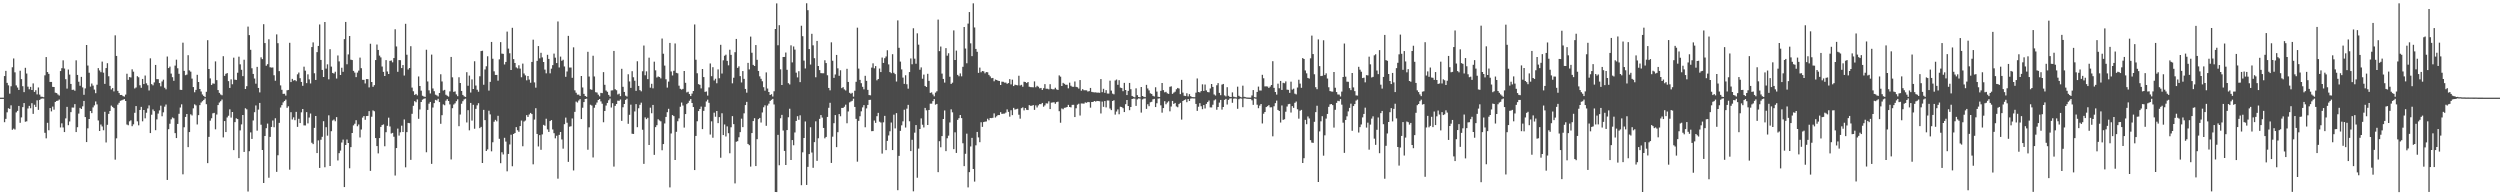 <?xml version="1.0" encoding="UTF-8"?>
<svg xmlns="http://www.w3.org/2000/svg" width="1920" height="150">
  <path d="M0 75.000h1v1.000H0zM1 75.000h1v1.000H1zM2 75.000h1v1.000H2zM3 58.403h1v35.467H3zM4 54.406h1v36.863H4zM5 63.630h1v22.626H5zM6 65.555h1v17.617H6zM7 71.936h1v11.720H7zM8 66.254h1v14.633H8zM9 51.673h1v47.990H9zM10 44.877h1v53.877H10zM11 55.526h1v43.962H11zM12 65.592h1v20.706H12zM13 67.220h1v17.932H13zM14 69.051h1v12.328H14zM15 54.333h1v39.968H15zM16 60.782h1v29.377H16zM17 66.224h1v16.042H17zM18 70.775h1v8.394H18zM19 52.078h1v41.407H19zM20 56.462h1v36.712H20zM21 66.549h1v16.727H21zM22 68.576h1v12.708H22zM23 66.697h1v16.448H23zM24 69.107h1v10.168H24zM25 64.041h1v23.396H25zM26 70.600h1v9.853H26zM27 69.293h1v12.814H27zM28 72.486h1v4.557H28zM29 67.193h1v17.190H29zM30 72.658h1v4.105H30zM31 74.242h1v1.624H31zM32 74.349h1v1.248H32zM33 74.649h1v1.000H33zM34 57.870h1v44.137H34zM35 43.827h1v62.409H35zM36 55.347h1v38.952H36zM37 56.713h1v43.332H37zM38 62.946h1v20.069H38zM39 62.933h1v22.597H39zM40 66.697h1v15.188H40zM41 66.827h1v17.390H41zM42 71.146h1v7.153H42zM43 71.450h1v6.073H43zM44 72.573h1v4.726H44zM45 73.362h1v3.062H45zM46 54.575h1v43.302H46zM47 52.375h1v42.350H47zM48 46.346h1v51.572H48zM49 52.658h1v48.783H49zM50 60.821h1v30.119H50zM51 68.030h1v14.028H51zM52 53.381h1v42.748H52zM53 57.280h1v36.021H53zM54 64.474h1v21.628H54zM55 69.040h1v13.534H55zM56 68.862h1v13.792H56zM57 69.661h1v10.321H57zM58 46.310h1v55.126H58zM59 57.537h1v40.145H59zM60 62.761h1v24.472H60zM61 65.867h1v16.967H61zM62 59.059h1v24.657H62zM63 67.124h1v14.539H63zM64 72.807h1v4.685H64zM65 67.867h1v22.048H65zM66 34.551h1v74.533H66zM67 50.354h1v48.200H67zM68 55.852h1v35.529H68zM69 66.496h1v18.755H69zM70 64.144h1v22.741H70zM71 65.727h1v16.759H71zM72 68.797h1v12.139H72zM73 71.574h1v6.360H73zM74 65.068h1v15.101H74zM75 52.318h1v40.186H75zM76 54.108h1v46.478H76zM77 55.467h1v40.183H77zM78 47.315h1v49.835H78zM79 55.801h1v44.233H79zM80 64.419h1v21.468H80zM81 52.283h1v57.106H81zM82 48.562h1v47.276H82zM83 58.551h1v28.888H83zM84 65.944h1v19.279H84zM85 68.734h1v12.388H85zM86 67.622h1v14.477H86zM87 70.210h1v12.837H87zM88 27.130h1v95.519H88zM89 42.965h1v63.258H89zM90 69.805h1v10.605H90zM91 71.489h1v7.451H91zM92 72.951h1v4.480H92zM93 72.930h1v4.109H93zM94 73.845h1v2.728H94zM95 74.178h1v1.964H95zM96 72.657h1v4.906H96zM97 56.625h1v39.038H97zM98 61.354h1v34.838H98zM99 59.193h1v33.988H99zM100 59.483h1v32.941H100zM101 53.265h1v43.640H101zM102 55.031h1v40.462H102zM103 67.922h1v18.718H103zM104 67.186h1v14.290H104zM105 58.496h1v34.694H105zM106 59.350h1v36.916H106zM107 65.485h1v18.970H107zM108 67.415h1v14.660H108zM109 60.609h1v32.561H109zM110 64.578h1v19.916H110zM111 57.999h1v32.868H111zM112 64.007h1v22.551H112zM113 65.471h1v17.836H113zM114 69.468h1v11.475H114zM115 44.777h1v57.393H115zM116 64.593h1v23.514H116zM117 65.521h1v18.533H117zM118 63.304h1v22.029H118zM119 49.845h1v50.160H119zM120 60.753h1v30.934H120zM121 60.827h1v26.421H121zM122 63.773h1v21.021H122zM123 66.318h1v14.855H123zM124 62.570h1v26.725H124zM125 61.179h1v25.079H125zM126 67.403h1v14.533H126zM127 68.605h1v11.653H127zM128 43.427h1v94.742H128zM129 52.287h1v46.941H129zM130 51.128h1v43.914H130zM131 56.525h1v35.110H131zM132 59.293h1v30.897H132zM133 62.034h1v28.857H133zM134 50.362h1v51.876H134zM135 45.820h1v60.216H135zM136 52.406h1v42.754H136zM137 56.675h1v30.721H137zM138 68.968h1v13.604H138zM139 69.082h1v11.046H139zM140 32.764h1v101.145H140zM141 54.409h1v43.328H141zM142 57.768h1v32.051H142zM143 57.293h1v30.245H143zM144 42.391h1v70.598H144zM145 54.088h1v47.363H145zM146 55.032h1v32.772H146zM147 60.376h1v28.290H147zM148 66.850h1v16.331H148zM149 70.863h1v9.278H149zM150 69.007h1v11.953H150zM151 57.435h1v38.172H151zM152 62.997h1v25.405H152zM153 68.351h1v12.414H153zM154 70.278h1v8.483H154zM155 72.532h1v5.188H155zM156 73.693h1v3.032H156zM157 74.569h1v1.000H157zM158 70.487h1v9.559H158zM159 30.881h1v94.402H159zM160 52.987h1v52.148H160zM161 60.212h1v32.450H161zM162 65.210h1v25.632H162zM163 64.046h1v22.995H163zM164 64.325h1v22.357H164zM165 47.151h1v52.163H165zM166 61.564h1v26.386H166zM167 69.189h1v11.498H167zM168 71.305h1v7.437H168zM169 72.529h1v5.187H169zM170 73.168h1v3.257H170zM171 43.154h1v62.344H171zM172 58.258h1v34.710H172zM173 56.676h1v44.735H173zM174 56.097h1v34.138H174zM175 62.303h1v26.601H175zM176 67.550h1v16.429H176zM177 60.903h1v29.420H177zM178 64.712h1v21.315H178zM179 44.279h1v71.023H179zM180 61.183h1v32.619H180zM181 61.383h1v29.507H181zM182 55.874h1v35.554H182zM183 43.505h1v77.939H183zM184 49.412h1v50.725H184zM185 53.630h1v41.892H185zM186 58.452h1v29.861H186zM187 45.860h1v70.834H187zM188 68.367h1v14.775H188zM189 66.181h1v17.784H189zM190 20.428h1v126.677H190zM191 26.972h1v89.133H191zM192 38.226h1v63.455H192zM193 52.407h1v54.269H193zM194 56.786h1v35.734H194zM195 60.322h1v25.823H195zM196 64.239h1v16.773H196zM197 51.333h1v49.006H197zM198 67.558h1v16.606H198zM199 70.939h1v8.096H199zM200 44.050h1v51.729H200zM201 45.407h1v69.805H201zM202 18.594h1v121.947H202zM203 33.099h1v71.334H203zM204 50.463h1v47.988H204zM205 49.330h1v45.575H205zM206 30.151h1v106.370H206zM207 51.640h1v53.489H207zM208 51.933h1v45.574H208zM209 51.799h1v40.758H209zM210 57.827h1v39.916H210zM211 62.022h1v28.797H211zM212 26.430h1v105.551H212zM213 33.159h1v86.097H213zM214 54.636h1v39.726H214zM215 65.609h1v16.995H215zM216 68.943h1v11.775H216zM217 72.068h1v6.554H217zM218 71.972h1v5.607H218zM219 73.404h1v3.091H219zM220 69.301h1v13.513H220zM221 69.089h1v12.533H221zM222 32.891h1v97.412H222zM223 63.043h1v23.115H223zM224 60.574h1v31.181H224zM225 61.891h1v28.230H225zM226 61.438h1v30.851H226zM227 62.343h1v23.595H227zM228 57.109h1v40.343H228zM229 55.699h1v35.528H229zM230 60.077h1v34.413H230zM231 62.950h1v23.297H231zM232 65.878h1v17.828H232zM233 51.202h1v45.081H233zM234 54.297h1v42.041H234zM235 63.830h1v22.264H235zM236 57.100h1v37.691H236zM237 60.989h1v29.276H237zM238 64.105h1v23.072H238zM239 36.133h1v73.475H239zM240 32.571h1v78.147H240zM241 56.244h1v41.979H241zM242 61.379h1v27.697H242zM243 40.031h1v77.512H243zM244 35.267h1v72.548H244zM245 18.767h1v110.227H245zM246 46.012h1v61.328H246zM247 53.701h1v51.349H247zM248 59.159h1v33.925H248zM249 16.907h1v111.568H249zM250 52.700h1v45.002H250zM251 49.398h1v54.802H251zM252 60.922h1v27.644H252zM253 37.798h1v89.711H253zM254 51.133h1v49.621H254zM255 55.989h1v36.564H255zM256 56.468h1v35.341H256zM257 55.100h1v38.052H257zM258 60.288h1v29.649H258zM259 42.598h1v80.658H259zM260 47.165h1v70.466H260zM261 57.575h1v58.065H261zM262 52.007h1v57.433H262zM263 55.118h1v52.100H263zM264 30.035h1v113.652H264zM265 16.863h1v94.510H265zM266 49.333h1v57.854H266zM267 41.768h1v68.072H267zM268 27.671h1v101.554H268zM269 45.816h1v67.171H269zM270 46.106h1v56.046H270zM271 54.439h1v41.855H271zM272 55.751h1v39.260H272zM273 59.261h1v33.053H273zM274 55.763h1v41.204H274zM275 54.222h1v41.364H275zM276 44.231h1v61.341H276zM277 52.356h1v47.103H277zM278 61.270h1v29.037H278zM279 61.338h1v27.810H279zM280 64.102h1v27.891H280zM281 60.705h1v28.456H281zM282 60.790h1v28.268H282zM283 67.114h1v18.248H283zM284 33.581h1v97.657H284zM285 62.991h1v26.660H285zM286 66.666h1v18.132H286zM287 65.358h1v20.108H287zM288 46.124h1v59.899H288zM289 34.205h1v77.967H289zM290 38.333h1v79.477H290zM291 42.727h1v63.295H291zM292 44.070h1v53.390H292zM293 51.116h1v44.928H293zM294 55.187h1v40.350H294zM295 58.392h1v53.957H295zM296 46.201h1v55.334H296zM297 54.887h1v41.716H297zM298 56.816h1v33.567H298zM299 46.727h1v50.418H299zM300 46.452h1v56.096H300zM301 47.864h1v54.156H301zM302 44.619h1v60.370H302zM303 22.461h1v112.341H303zM304 35.685h1v78.027H304zM305 55.164h1v43.588H305zM306 46.124h1v58.030H306zM307 46.226h1v55.391H307zM308 52.278h1v44.242H308zM309 49.967h1v51.399H309zM310 58.013h1v33.742H310zM311 18.261h1v110.267H311zM312 42.047h1v59.442H312zM313 53.428h1v40.970H313zM314 52.236h1v42.356H314zM315 35.464h1v87.308H315zM316 67.277h1v20.124H316zM317 70.094h1v11.181H317zM318 72.928h1v4.724H318zM319 72.140h1v6.380H319zM320 73.254h1v3.076H320zM321 58.707h1v32.520H321zM322 66.060h1v18.007H322zM323 69.648h1v8.698H323zM324 73.532h1v3.028H324zM325 74.090h1v1.773H325zM326 74.377h1v1.124H326zM327 38.214h1v78.740H327zM328 62.570h1v21.851H328zM329 69.397h1v10.225H329zM330 71.768h1v6.493H330zM331 41.955h1v83.896H331zM332 67.949h1v14.622H332zM333 70.017h1v9.169H333zM334 72.695h1v4.001H334zM335 73.277h1v3.864H335zM336 74.103h1v1.790H336zM337 71.447h1v6.960H337zM338 57.019h1v38.043H338zM339 62.548h1v25.915H339zM340 69.550h1v10.617H340zM341 69.027h1v11.796H341zM342 72.746h1v4.591H342zM343 73.520h1v2.627H343zM344 74.190h1v3.362H344zM345 70.176h1v10.021H345zM346 43.725h1v78.746H346zM347 59.404h1v23.715H347zM348 70.576h1v9.683H348zM349 70.170h1v9.212H349zM350 72.480h1v5.235H350zM351 73.866h1v2.408H351zM352 59.336h1v37.565H352zM353 63.762h1v24.208H353zM354 69.826h1v9.860H354zM355 72.915h1v4.818H355zM356 73.976h1v2.338H356zM357 74.436h1v1.321H357zM358 55.430h1v38.612H358zM359 65.847h1v18.807H359zM360 58.037h1v42.059H360zM361 71.048h1v8.003H361zM362 60.967h1v31.650H362zM363 68.339h1v12.138H363zM364 47.064h1v51.785H364zM365 65.673h1v17.917H365zM366 68.897h1v12.006H366zM367 70.452h1v8.828H367zM368 58.557h1v39.845H368zM369 39.211h1v58.248H369zM370 38.966h1v86.200H370zM371 65.065h1v19.317H371zM372 53.351h1v38.900H372zM373 50.911h1v65.075H373zM374 43.195h1v71.561H374zM375 69.597h1v15.442H375zM376 62.881h1v24.968H376zM377 32.201h1v84.023H377zM378 45.128h1v64.150H378zM379 54.805h1v38.689H379zM380 57.573h1v34.507H380zM381 57.530h1v35.632H381zM382 61.952h1v26.965H382zM383 45.547h1v61.028H383zM384 32.381h1v92.961H384zM385 41.169h1v75.772H385zM386 41.390h1v77.237H386zM387 49.521h1v56.315H387zM388 47.586h1v61.161H388zM389 24.295h1v107.274H389zM390 37.318h1v80.923H390zM391 40.924h1v70.013H391zM392 53.768h1v49.726H392zM393 21.335h1v106.347H393zM394 45.394h1v57.518H394zM395 48.395h1v53.723H395zM396 51.754h1v45.880H396zM397 52.515h1v47.526H397zM398 50.105h1v51.141H398zM399 52.690h1v44.135H399zM400 59.335h1v33.210H400zM401 48.840h1v63.516H401zM402 56.406h1v36.957H402zM403 57.898h1v34.689H403zM404 61.685h1v26.740H404zM405 58.343h1v31.459H405zM406 61.116h1v26.814H406zM407 63.538h1v23.191H407zM408 47.572h1v40.010H408zM409 30.488h1v95.727H409zM410 63.262h1v28.610H410zM411 67.305h1v15.774H411zM412 46.771h1v56.070H412zM413 35.355h1v77.111H413zM414 44.822h1v58.943H414zM415 40.537h1v74.521H415zM416 44.085h1v59.139H416zM417 47.641h1v48.235H417zM418 53.433h1v43.145H418zM419 56.340h1v34.825H419zM420 42.101h1v57.256H420zM421 45.242h1v56.076H421zM422 56.314h1v36.680H422zM423 52.762h1v39.474H423zM424 49.997h1v49.430H424zM425 41.142h1v61.168H425zM426 44.282h1v61.955H426zM427 48.428h1v55.832H427zM428 16.498h1v120.697H428zM429 51.803h1v51.785H429zM430 43.477h1v57.875H430zM431 46.697h1v60.430H431zM432 45.894h1v68.296H432zM433 51.025h1v44.348H433zM434 58.998h1v31.319H434zM435 54.863h1v39.375H435zM436 27.546h1v96.775H436zM437 51.842h1v45.428H437zM438 51.871h1v45.088H438zM439 59.758h1v31.219H439zM440 36.360h1v94.570H440zM441 69.384h1v16.537H441zM442 71.223h1v6.786H442zM443 72.682h1v6.057H443zM444 72.629h1v4.570H444zM445 73.700h1v2.413H445zM446 58.385h1v33.077H446zM447 67.158h1v15.569H447zM448 72.069h1v6.305H448zM449 73.724h1v2.284H449zM450 74.361h1v1.395H450zM451 39.764h1v75.224H451zM452 58.804h1v39.003H452zM453 68.534h1v11.898H453zM454 68.986h1v12.078H454zM455 42.817h1v78.140H455zM456 58.728h1v24.020H456zM457 70.824h1v9.685H457zM458 71.086h1v7.655H458zM459 72.703h1v4.077H459zM460 74.000h1v2.037H460zM461 71.313h1v6.575H461zM462 71.508h1v8.178H462zM463 55.384h1v38.505H463zM464 65.131h1v20.104H464zM465 69.519h1v11.505H465zM466 70.518h1v8.531H466zM467 72.869h1v4.137H467zM468 74.202h1v1.455H468zM469 69.500h1v13.089H469zM470 69.365h1v9.868H470zM471 39.114h1v88.848H471zM472 68.571h1v12.756H472zM473 69.342h1v10.506H473zM474 72.545h1v4.742H474zM475 71.924h1v5.470H475zM476 73.844h1v2.565H476zM477 52.843h1v40.002H477zM478 66.662h1v15.743H478zM479 70.597h1v9.295H479zM480 73.497h1v3.222H480zM481 74.161h1v1.599H481zM482 57.023h1v38.054H482zM483 62.546h1v25.630H483zM484 67.469h1v12.937H484zM485 54.665h1v48.060H485zM486 59.365h1v43.522H486zM487 62.028h1v23.593H487zM488 69.810h1v10.182H488zM489 47.070h1v50.635H489zM490 65.984h1v17.182H490zM491 69.244h1v11.267H491zM492 70.162h1v8.684H492zM493 54.725h1v44.930H493zM494 34.986h1v90.859H494zM495 57.811h1v32.352H495zM496 54.799h1v36.678H496zM497 60.783h1v29.685H497zM498 44.300h1v67.083H498zM499 67.334h1v15.353H499zM500 64.337h1v22.641H500zM501 67.821h1v12.779H501zM502 47.355h1v71.602H502zM503 53.993h1v43.638H503zM504 59.484h1v36.648H504zM505 58.749h1v32.842H505zM506 59.140h1v33.391H506zM507 60.190h1v32.985H507zM508 29.585h1v85.797H508zM509 41.292h1v69.328H509zM510 50.381h1v44.451H510zM511 60.872h1v28.944H511zM512 67.297h1v18.894H512zM513 62.647h1v20.922H513zM514 32.955h1v110.983H514zM515 54.906h1v47.611H515zM516 57.962h1v30.392H516zM517 54.390h1v34.785H517zM518 33.376h1v89.491H518zM519 55.962h1v45.259H519zM520 56.326h1v36.792H520zM521 65.790h1v25.138H521zM522 68.178h1v13.808H522zM523 68.816h1v9.939H523zM524 68.233h1v12.831H524zM525 54.550h1v43.438H525zM526 63.573h1v24.051H526zM527 70.987h1v8.997H527zM528 70.456h1v8.566H528zM529 72.245h1v5.106H529zM530 73.756h1v2.347H530zM531 71.892h1v7.202H531zM532 69.870h1v12.361H532zM533 18.772h1v111.833H533zM534 45.894h1v58.523H534zM535 56.245h1v36.876H535zM536 64.626h1v20.655H536zM537 65.143h1v18.581H537zM538 67.900h1v13.955H538zM539 52.984h1v46.213H539zM540 59.165h1v26.002H540zM541 70.553h1v11.472H541zM542 70.222h1v7.704H542zM543 73.405h1v3.152H543zM544 67.129h1v11.837H544zM545 48.766h1v54.581H545zM546 58.523h1v34.684H546zM547 51.593h1v54.210H547zM548 61.802h1v24.720H548zM549 60.474h1v29.182H549zM550 63.952h1v21.286H550zM551 53.301h1v41.281H551zM552 60.095h1v29.852H552zM553 34.389h1v86.733H553zM554 56.499h1v30.507H554zM555 46.319h1v57.387H555zM556 42.786h1v52.821H556zM557 41.972h1v62.808H557zM558 46.752h1v50.320H558zM559 50.187h1v52.093H559zM560 38.221h1v79.511H560zM561 42.116h1v55.610H561zM562 64.006h1v25.163H562zM563 59.681h1v35.647H563zM564 40.106h1v100.754H564zM565 29.903h1v78.973H565zM566 52.140h1v56.306H566zM567 50.947h1v54.492H567zM568 58.459h1v43.043H568zM569 63.308h1v27.812H569zM570 54.555h1v43.100H570zM571 60.589h1v26.436H571zM572 68.297h1v12.406H572zM573 71.166h1v7.051H573zM574 48.270h1v62.248H574zM575 53.323h1v58.208H575zM576 28.123h1v99.833H576zM577 40.508h1v61.665H577zM578 49.837h1v43.152H578zM579 50.700h1v40.076H579zM580 34.634h1v92.882H580zM581 45.907h1v60.992H581zM582 54.473h1v37.027H582zM583 58.624h1v31.938H583zM584 60.514h1v33.598H584zM585 62.389h1v23.994H585zM586 66.990h1v15.374H586zM587 69.644h1v11.239H587zM588 55.616h1v40.983H588zM589 67.972h1v13.059H589zM590 70.678h1v8.962H590zM591 72.940h1v4.581H591zM592 72.345h1v4.318H592zM593 74.142h1v1.763H593zM594 70.090h1v10.134H594zM595 22.295h1v125.149H595zM596 2.608h1v144.920H596zM597 34.759h1v68.813H597zM598 19.378h1v107.527H598zM599 53.229h1v37.606H599zM600 65.284h1v22.943H600zM601 43.786h1v56.460H601zM602 43.722h1v72.191H602zM603 40.320h1v86.416H603zM604 53.585h1v46.322H604zM605 63.913h1v26.123H605zM606 64.854h1v18.679H606zM607 34.827h1v88.049H607zM608 47.918h1v59.643H608zM609 35.668h1v75.920H609zM610 38.108h1v63.623H610zM611 55.834h1v37.024H611zM612 59.418h1v29.846H612zM613 54.669h1v37.355H613zM614 63.068h1v25.499H614zM615 19.752h1v122.468H615zM616 27.817h1v89.187H616zM617 46.543h1v59.432H617zM618 52.588h1v40.693H618zM619 2.524h1v139.506H619zM620 7.812h1v120.362H620zM621 37.692h1v80.650H621zM622 49.579h1v48.143H622zM623 25.955h1v91.179H623zM624 34.824h1v94.037H624zM625 44.685h1v64.468H625zM626 59.336h1v33.867H626zM627 31.455h1v92.113H627zM628 50.681h1v55.499H628zM629 53.850h1v37.451H629zM630 56.174h1v32.180H630zM631 56.288h1v34.044H631zM632 56.261h1v42.002H632zM633 46.292h1v59.953H633zM634 48.445h1v56.743H634zM635 57.806h1v31.976H635zM636 67.529h1v15.279H636zM637 69.369h1v9.593H637zM638 32.515h1v92.617H638zM639 46.625h1v58.341H639zM640 59.788h1v34.812H640zM641 57.212h1v31.153H641zM642 42.200h1v70.776H642zM643 52.480h1v49.058H643zM644 58.196h1v29.405H644zM645 53.965h1v35.309H645zM646 67.689h1v15.187H646zM647 66.919h1v15.966H647zM648 68.676h1v13.296H648zM649 69.490h1v10.890H649zM650 52.852h1v41.830H650zM651 62.929h1v22.689H651zM652 71.247h1v7.408H652zM653 71.965h1v6.032H653zM654 71.259h1v6.152H654zM655 74.224h1v1.550H655zM656 69.675h1v12.469H656zM657 62.828h1v28.450H657zM658 21.253h1v102.890H658zM659 52.684h1v40.148H659zM660 61.319h1v27.954H660zM661 63.921h1v21.570H661zM662 66.665h1v15.810H662zM663 68.606h1v12.145H663zM664 58.216h1v39.548H664zM665 62.096h1v21.135H665zM666 68.996h1v11.608H666zM667 73.009h1v3.763H667zM668 73.211h1v3.419H668zM669 51.936h1v48.846H669zM670 48.629h1v52.009H670zM671 52.492h1v40.052H671zM672 50.738h1v43.648H672zM673 61.706h1v27.549H673zM674 60.674h1v26.000H674zM675 52.641h1v40.823H675zM676 55.367h1v38.752H676zM677 44.167h1v73.783H677zM678 48.358h1v45.614H678zM679 44.719h1v44.276H679zM680 43.361h1v71.936H680zM681 38.612h1v69.598H681zM682 49.459h1v54.567H682zM683 55.353h1v45.467H683zM684 56.225h1v37.862H684zM685 41.605h1v73.664H685zM686 55.926h1v32.137H686zM687 56.914h1v41.673H687zM688 62.621h1v24.252H688zM689 15.684h1v130.402H689zM690 36.710h1v82.989H690zM691 47.314h1v53.173H691zM692 53.322h1v42.955H692zM693 59.583h1v33.610H693zM694 64.415h1v19.848H694zM695 57.816h1v40.143H695zM696 64.705h1v18.737H696zM697 68.095h1v12.456H697zM698 55.327h1v37.784H698zM699 44.887h1v71.150H699zM700 49.358h1v57.985H700zM701 21.699h1v125.269H701zM702 45.075h1v56.834H702zM703 48.964h1v47.091H703zM704 25.622h1v110.864H704zM705 34.306h1v79.835H705zM706 53.555h1v45.531H706zM707 51.775h1v39.163H707zM708 60.467h1v35.310H708zM709 57.311h1v40.588H709zM710 65.996h1v16.871H710zM711 66.825h1v17.910H711zM712 56.680h1v39.301H712zM713 62.129h1v22.346H713zM714 71.306h1v8.331H714zM715 70.956h1v8.674H715zM716 72.551h1v5.096H716zM717 73.986h1v2.104H717zM718 71.100h1v9.285H718zM719 70.079h1v9.743H719zM720 15.071h1v117.152H720zM721 39.271h1v69.193H721zM722 35.713h1v77.387H722zM723 56.507h1v48.017H723zM724 60.597h1v30.802H724zM725 63.450h1v21.373H725zM726 36.971h1v79.075H726zM727 42.743h1v63.433H727zM728 40.922h1v63.264H728zM729 58.928h1v35.116H729zM730 64.441h1v19.524H730zM731 63.499h1v22.774H731zM732 23.344h1v91.216H732zM733 46.070h1v55.550H733zM734 38.844h1v78.624H734zM735 57.498h1v34.554H735zM736 58.589h1v32.176H736zM737 56.371h1v31.940H737zM738 58.647h1v32.102H738zM739 51.293h1v58.739H739zM740 20.757h1v106.846H740zM741 37.291h1v80.803H741zM742 48.605h1v54.063H742zM743 18.126h1v125.788H743zM744 9.256h1v122.951H744zM745 33.288h1v79.180H745zM746 43.122h1v62.751H746zM747 2.544h1v127.264H747zM748 21.111h1v118.377H748zM749 37.586h1v74.009H749zM750 39.758h1v61.563H750zM751 55.946h1v49.596H751zM752 51.923h1v57.270H752zM753 55.513h1v38.412H753zM754 54.519h1v42.929H754zM755 54.782h1v38.961H755zM756 56.310h1v37.135H756zM757 55.353h1v37.947H757zM758 55.507h1v35.695H758zM759 57.512h1v34.840H759zM760 58.665h1v31.951H760zM761 60.075h1v30.655H761zM762 59.839h1v30.647H762zM763 62.402h1v24.693H763zM764 61.055h1v29.211H764zM765 61.433h1v27.836H765zM766 61.987h1v26.396H766zM767 62.220h1v26.168H767zM768 65.296h1v20.857H768zM769 62.705h1v24.820H769zM770 62.805h1v24.479H770zM771 63.439h1v23.807H771zM772 63.425h1v23.056H772zM773 64.378h1v19.616H773zM774 63.810h1v22.111H774zM775 60.772h1v28.823H775zM776 64.793h1v19.897H776zM777 61.193h1v27.208H777zM778 66.112h1v16.737H778zM779 65.026h1v19.154H779zM780 65.327h1v18.519H780zM781 65.516h1v18.007H781zM782 58.151h1v29.984H782zM783 65.647h1v25.479H783zM784 65.150h1v17.953H784zM785 66.613h1v15.850H785zM786 62.771h1v22.039H786zM787 63.042h1v19.911H787zM788 63.789h1v20.532H788zM789 62.978h1v21.541H789zM790 66.614h1v14.125H790zM791 66.894h1v14.345H791zM792 66.970h1v14.212H792zM793 67.062h1v13.614H793zM794 62.504h1v21.875H794zM795 67.040h1v13.913H795zM796 65.876h1v16.647H796zM797 66.593h1v14.339H797zM798 67.858h1v12.060H798zM799 67.514h1v12.489H799zM800 69.068h1v9.966H800zM801 67.736h1v14.231H801zM802 64.633h1v16.325H802zM803 68.164h1v11.175H803zM804 68.170h1v11.350H804zM805 68.591h1v9.248H805zM806 64.642h1v19.136H806zM807 68.275h1v10.588H807zM808 68.631h1v10.049H808zM809 68.544h1v9.988H809zM810 67.387h1v12.335H810zM811 68.650h1v9.776H811zM812 69.060h1v9.019H812zM813 57.907h1v27.505H813zM814 58.889h1v35.388H814zM815 66.053h1v17.249H815zM816 63.629h1v20.269H816zM817 64.369h1v18.429H817zM818 65.102h1v17.539H818zM819 65.083h1v17.072H819zM820 67.817h1v12.715H820zM821 63.513h1v18.659H821zM822 65.868h1v16.591H822zM823 66.636h1v13.908H823zM824 66.650h1v13.849H824zM825 62.561h1v27.362H825zM826 66.703h1v16.438H826zM827 67.000h1v13.407H827zM828 68.029h1v11.651H828zM829 61.499h1v27.216H829zM830 69.608h1v9.846H830zM831 68.469h1v11.051H831zM832 69.315h1v10.306H832zM833 69.311h1v9.332H833zM834 69.364h1v9.602H834zM835 70.319h1v7.954H835zM836 69.999h1v8.497H836zM837 67.516h1v15.149H837zM838 70.571h1v7.770H838zM839 70.795h1v7.499H839zM840 70.941h1v6.640H840zM841 70.915h1v7.094H841zM842 71.161h1v6.341H842zM843 71.101h1v6.536H843zM844 71.254h1v6.515H844zM845 60.740h1v26.382H845zM846 70.818h1v7.217H846zM847 68.222h1v13.826H847zM848 71.282h1v6.359H848zM849 69.229h1v13.236H849zM850 71.852h1v5.294H850zM851 71.903h1v5.319H851zM852 61.967h1v21.406H852zM853 69.574h1v15.013H853zM854 71.884h1v5.691H854zM855 72.450h1v4.556H855zM856 61.786h1v26.223H856zM857 61.069h1v24.573H857zM858 65.113h1v18.917H858zM859 61.578h1v26.171H859zM860 67.293h1v14.655H860zM861 67.635h1v14.569H861zM862 70.051h1v13.043H862zM863 63.631h1v22.459H863zM864 69.142h1v10.863H864zM865 73.018h1v3.775H865zM866 69.791h1v11.602H866zM867 63.699h1v20.936H867zM868 68.513h1v13.679H868zM869 73.675h1v2.348H869zM870 74.346h1v1.306H870zM871 74.740h1v1.000H871zM872 67.858h1v13.464H872zM873 73.118h1v3.240H873zM874 74.519h1v1.075H874zM875 74.705h1v1.000H875zM876 66.794h1v19.663H876zM877 73.710h1v2.603H877zM878 74.334h1v1.376H878zM879 74.585h1v1.000H879zM880 65.183h1v18.428H880zM881 67.946h1v12.132H881zM882 69.417h1v12.123H882zM883 71.670h1v6.868H883zM884 72.127h1v6.081H884zM885 73.559h1v2.728H885zM886 74.098h1v1.844H886zM887 67.018h1v15.214H887zM888 70.359h1v8.939H888zM889 74.362h1v1.388H889zM890 74.529h1v1.000H890zM891 69.762h1v11.111H891zM892 63.745h1v22.808H892zM893 69.234h1v13.747H893zM894 70.905h1v6.805H894zM895 70.502h1v9.556H895zM896 71.693h1v7.056H896zM897 72.091h1v5.661H897zM898 66.664h1v18.842H898zM899 66.304h1v15.515H899zM900 72.092h1v5.412H900zM901 71.130h1v8.680H901zM902 70.422h1v8.611H902zM903 68.579h1v13.189H903zM904 67.554h1v14.809H904zM905 67.993h1v11.926H905zM906 72.292h1v6.733H906zM907 61.359h1v30.506H907zM908 71.096h1v6.480H908zM909 73.529h1v3.310H909zM910 73.755h1v2.592H910zM911 71.638h1v6.841H911zM912 74.010h1v2.013H912zM913 72.299h1v5.255H913zM914 73.871h1v1.865H914zM915 74.524h1v1.000H915zM916 74.597h1v1.000H916zM917 74.646h1v1.000H917zM918 71.144h1v8.687H918zM919 60.248h1v24.875H919zM920 70.679h1v11.300H920zM921 71.010h1v8.234H921zM922 69.939h1v11.670H922zM923 64.752h1v19.090H923zM924 69.848h1v10.859H924zM925 64.908h1v18.402H925zM926 69.413h1v10.367H926zM927 70.729h1v7.666H927zM928 70.889h1v6.334H928zM929 67.960h1v14.528H929zM930 64.508h1v18.024H930zM931 66.764h1v13.653H931zM932 72.549h1v4.558H932zM933 73.362h1v2.987H933zM934 65.509h1v18.775H934zM935 63.862h1v18.323H935zM936 71.337h1v7.449H936zM937 73.137h1v3.619H937zM938 64.985h1v19.187H938zM939 64.441h1v17.747H939zM940 73.282h1v3.435H940zM941 74.019h1v1.908H941zM942 66.947h1v13.340H942zM943 73.596h1v3.079H943zM944 74.409h1v1.250H944zM945 74.540h1v1.000H945zM946 70.984h1v7.954H946zM947 74.230h1v1.554H947zM948 74.594h1v1.000H948zM949 74.774h1v1.000H949zM950 66.557h1v17.012H950zM951 73.594h1v2.598H951zM952 74.417h1v1.152H952zM953 74.746h1v1.000H953zM954 65.784h1v16.553H954zM955 74.347h1v1.241H955zM956 74.612h1v1.000H956zM957 74.841h1v1.000H957zM958 74.928h1v1.000H958zM959 74.962h1v1.000H959zM960 74.981h1v1.000H960zM961 73.302h1v3.766H961zM962 69.149h1v11.402H962zM963 74.574h1v1.000H963zM964 74.806h1v1.000H964zM965 70.613h1v9.839H965zM966 66.499h1v16.620H966zM967 69.496h1v11.596H967zM968 69.526h1v10.341H968zM969 57.445h1v37.381H969zM970 60.105h1v27.226H970zM971 66.366h1v19.640H971zM972 66.315h1v15.888H972zM973 66.438h1v15.115H973zM974 67.558h1v13.179H974zM975 66.534h1v15.930H975zM976 65.288h1v17.093H976zM977 46.987h1v57.720H977zM978 67.495h1v14.139H978zM979 70.655h1v8.576H979zM980 72.647h1v4.595H980zM981 64.272h1v20.150H981zM982 67.797h1v17.467H982zM983 62.179h1v31.905H983zM984 69.056h1v11.924H984zM985 63.585h1v28.453H985zM986 63.941h1v27.661H986zM987 62.521h1v23.308H987zM988 68.849h1v12.956H988zM989 69.036h1v10.969H989zM990 71.344h1v8.438H990zM991 62.697h1v23.723H991zM992 68.803h1v12.723H992zM993 68.077h1v14.766H993zM994 71.952h1v6.991H994zM995 72.517h1v5.454H995zM996 67.236h1v16.662H996zM997 61.227h1v29.899H997zM998 64.189h1v20.845H998zM999 67.432h1v16.929H999zM1000 44.595h1v80.599H1000zM1001 45.323h1v76.150H1001zM1002 54.135h1v37.922H1002zM1003 56.334h1v39.076H1003zM1004 59.862h1v29.570H1004zM1005 60.345h1v30.622H1005zM1006 44.809h1v62.799H1006zM1007 27.363h1v82.158H1007zM1008 41.501h1v68.196H1008zM1009 57.024h1v36.533H1009zM1010 66.978h1v19.133H1010zM1011 68.513h1v12.709H1011zM1012 30.240h1v109.550H1012zM1013 50.801h1v50.116H1013zM1014 58.409h1v34.782H1014zM1015 58.191h1v31.042H1015zM1016 30.944h1v88.592H1016zM1017 57.671h1v46.284H1017zM1018 56.336h1v34.759H1018zM1019 60.295h1v27.225H1019zM1020 67.006h1v15.046H1020zM1021 69.939h1v10.215H1021zM1022 70.273h1v9.588H1022zM1023 70.380h1v10.346H1023zM1024 55.302h1v42.706H1024zM1025 67.375h1v16.965H1025zM1026 70.683h1v8.342H1026zM1027 72.535h1v4.866H1027zM1028 72.648h1v5.067H1028zM1029 74.085h1v2.069H1029zM1030 70.374h1v10.006H1030zM1031 59.121h1v35.113H1031zM1032 33.449h1v83.946H1032zM1033 58.893h1v33.223H1033zM1034 62.742h1v26.587H1034zM1035 62.822h1v22.713H1035zM1036 67.686h1v15.159H1036zM1037 69.211h1v10.410H1037zM1038 56.051h1v44.416H1038zM1039 67.099h1v14.368H1039zM1040 69.985h1v9.930H1040zM1041 73.244h1v4.039H1041zM1042 73.415h1v3.086H1042zM1043 51.285h1v50.486H1043zM1044 53.510h1v44.126H1044zM1045 55.079h1v40.521H1045zM1046 59.970h1v30.205H1046zM1047 59.651h1v27.832H1047zM1048 63.229h1v19.445H1048zM1049 57.717h1v40.258H1049zM1050 57.885h1v36.316H1050zM1051 43.512h1v71.442H1051zM1052 49.432h1v46.267H1052zM1053 59.493h1v31.580H1053zM1054 59.046h1v30.321H1054zM1055 42.509h1v64.003H1055zM1056 41.695h1v69.538H1056zM1057 54.146h1v45.547H1057zM1058 56.952h1v33.251H1058zM1059 38.505h1v79.171H1059zM1060 65.004h1v21.877H1060zM1061 68.040h1v17.182H1061zM1062 59.067h1v36.296H1062zM1063 26.827h1v110.447H1063zM1064 46.205h1v65.784H1064zM1065 46.674h1v55.807H1065zM1066 56.847h1v36.847H1066zM1067 62.195h1v23.984H1067zM1068 64.547h1v18.522H1068zM1069 56.006h1v37.211H1069zM1070 63.297h1v20.317H1070zM1071 70.727h1v8.936H1071zM1072 52.316h1v38.590H1072zM1073 48.230h1v64.665H1073zM1074 41.719h1v85.487H1074zM1075 26.556h1v86.744H1075zM1076 41.295h1v63.096H1076zM1077 53.599h1v40.160H1077zM1078 39.195h1v80.235H1078zM1079 47.198h1v58.472H1079zM1080 55.541h1v37.797H1080zM1081 53.114h1v40.715H1081zM1082 62.193h1v33.513H1082zM1083 62.770h1v31.657H1083zM1084 39.174h1v72.164H1084zM1085 35.122h1v78.679H1085zM1086 47.480h1v56.310H1086zM1087 63.705h1v22.902H1087zM1088 69.352h1v11.464H1088zM1089 70.718h1v9.163H1089zM1090 72.520h1v5.210H1090zM1091 73.848h1v2.687H1091zM1092 70.392h1v9.939H1092zM1093 70.078h1v9.827H1093zM1094 32.412h1v103.392H1094zM1095 57.988h1v39.889H1095zM1096 54.821h1v34.153H1096zM1097 59.002h1v38.810H1097zM1098 51.887h1v44.788H1098zM1099 59.555h1v30.148H1099zM1100 59.767h1v37.889H1100zM1101 61.361h1v24.290H1101zM1102 55.329h1v40.737H1102zM1103 61.422h1v27.919H1103zM1104 64.453h1v20.414H1104zM1105 64.102h1v23.834H1105zM1106 47.357h1v52.775H1106zM1107 64.096h1v22.046H1107zM1108 60.950h1v27.416H1108zM1109 61.625h1v26.162H1109zM1110 65.297h1v19.439H1110zM1111 62.026h1v24.477H1111zM1112 42.939h1v64.555H1112zM1113 51.628h1v45.165H1113zM1114 55.488h1v39.492H1114zM1115 55.180h1v36.906H1115zM1116 36.127h1v83.988H1116zM1117 23.411h1v100.290H1117zM1118 48.774h1v58.154H1118zM1119 54.567h1v45.317H1119zM1120 55.534h1v39.816H1120zM1121 37.901h1v74.916H1121zM1122 48.475h1v53.568H1122zM1123 49.072h1v49.499H1123zM1124 56.423h1v31.562H1124zM1125 44.595h1v77.046H1125zM1126 50.870h1v47.512H1126zM1127 57.048h1v36.961H1127zM1128 59.282h1v34.580H1128zM1129 58.900h1v32.636H1129zM1130 61.330h1v28.363H1130zM1131 49.786h1v51.588H1131zM1132 46.194h1v59.602H1132zM1133 52.668h1v41.882H1133zM1134 58.189h1v29.247H1134zM1135 68.724h1v14.688H1135zM1136 68.975h1v11.153H1136zM1137 19.719h1v120.208H1137zM1138 55.313h1v46.149H1138zM1139 56.833h1v33.435H1139zM1140 59.424h1v38.482H1140zM1141 35.579h1v90.573H1141zM1142 57.585h1v43.148H1142zM1143 52.655h1v36.986H1143zM1144 59.711h1v28.614H1144zM1145 64.897h1v19.161H1145zM1146 70.795h1v8.780H1146zM1147 70.100h1v9.774H1147zM1148 58.773h1v36.092H1148zM1149 61.442h1v26.124H1149zM1150 69.900h1v10.168H1150zM1151 71.257h1v7.485H1151zM1152 72.508h1v5.666H1152zM1153 73.403h1v2.899H1153zM1154 74.344h1v1.308H1154zM1155 69.435h1v12.789H1155zM1156 18.962h1v115.025H1156zM1157 34.397h1v67.120H1157zM1158 52.808h1v43.243H1158zM1159 65.733h1v19.383H1159zM1160 62.749h1v22.167H1160zM1161 64.810h1v19.552H1161zM1162 58.699h1v34.466H1162zM1163 64.212h1v22.942H1163zM1164 68.200h1v12.335H1164zM1165 71.469h1v6.945H1165zM1166 72.854h1v3.905H1166zM1167 73.123h1v3.626H1167zM1168 50.216h1v50.521H1168zM1169 61.160h1v33.772H1169zM1170 52.218h1v48.645H1170zM1171 62.223h1v28.000H1171zM1172 63.088h1v23.588H1172zM1173 64.677h1v21.165H1173zM1174 56.374h1v39.795H1174zM1175 62.739h1v29.005H1175zM1176 39.121h1v79.710H1176zM1177 59.881h1v28.735H1177zM1178 60.613h1v32.733H1178zM1179 53.957h1v37.056H1179zM1180 43.799h1v62.694H1180zM1181 49.616h1v56.564H1181zM1182 52.351h1v45.307H1182zM1183 48.207h1v72.866H1183zM1184 41.558h1v76.698H1184zM1185 69.402h1v11.627H1185zM1186 65.983h1v18.817H1186zM1187 40.643h1v90.429H1187zM1188 32.618h1v86.831H1188zM1189 45.124h1v54.905H1189zM1190 53.531h1v47.670H1190zM1191 57.882h1v36.736H1191zM1192 61.221h1v24.447H1192zM1193 58.766h1v33.498H1193zM1194 58.812h1v31.517H1194zM1195 67.448h1v14.640H1195zM1196 71.210h1v8.573H1196zM1197 45.253h1v57.322H1197zM1198 45.344h1v69.917H1198zM1199 23.618h1v113.946H1199zM1200 34.935h1v66.994H1200zM1201 50.629h1v45.211H1201zM1202 50.694h1v43.204H1202zM1203 36.208h1v86.937H1203zM1204 42.507h1v59.724H1204zM1205 52.660h1v42.271H1205zM1206 49.842h1v50.424H1206zM1207 57.522h1v36.326H1207zM1208 59.217h1v28.182H1208zM1209 30.807h1v91.342H1209zM1210 25.932h1v97.125H1210zM1211 55.091h1v49.291H1211zM1212 66.335h1v17.192H1212zM1213 69.179h1v11.439H1213zM1214 70.824h1v7.284H1214zM1215 72.003h1v5.748H1215zM1216 73.794h1v2.683H1216zM1217 70.173h1v10.526H1217zM1218 41.680h1v41.619H1218zM1219 32.866h1v97.642H1219zM1220 59.652h1v35.231H1220zM1221 57.032h1v43.829H1221zM1222 54.570h1v42.936H1222zM1223 49.279h1v47.816H1223zM1224 64.987h1v18.324H1224zM1225 56.840h1v38.764H1225zM1226 58.081h1v30.702H1226zM1227 57.206h1v38.350H1227zM1228 62.680h1v24.974H1228zM1229 66.707h1v16.208H1229zM1230 51.388h1v46.565H1230zM1231 53.902h1v39.675H1231zM1232 65.369h1v21.259H1232zM1233 54.550h1v44.484H1233zM1234 59.886h1v29.615H1234zM1235 65.102h1v19.697H1235zM1236 40.650h1v82.281H1236zM1237 29.120h1v82.340H1237zM1238 58.066h1v39.197H1238zM1239 58.715h1v30.880H1239zM1240 46.306h1v59.326H1240zM1241 47.188h1v51.600H1241zM1242 28.005h1v96.848H1242zM1243 47.989h1v52.334H1243zM1244 56.821h1v42.545H1244zM1245 57.860h1v33.084H1245zM1246 31.894h1v92.613H1246zM1247 51.532h1v45.640H1247zM1248 53.986h1v45.375H1248zM1249 64.087h1v25.195H1249zM1250 32.342h1v89.214H1250zM1251 57.332h1v45.999H1251zM1252 55.896h1v48.191H1252zM1253 60.593h1v37.117H1253zM1254 61.290h1v38.808H1254zM1255 63.172h1v36.113H1255zM1256 42.534h1v83.802H1256zM1257 46.449h1v78.141H1257zM1258 52.036h1v60.920H1258zM1259 48.768h1v66.550H1259zM1260 52.646h1v59.062H1260zM1261 26.818h1v120.623H1261zM1262 21.236h1v96.253H1262zM1263 50.343h1v58.814H1263zM1264 45.815h1v68.361H1264zM1265 35.364h1v84.032H1265zM1266 46.136h1v63.190H1266zM1267 45.358h1v62.988H1267zM1268 56.976h1v39.100H1268zM1269 54.349h1v42.517H1269zM1270 54.957h1v43.433H1270zM1271 56.493h1v41.355H1271zM1272 55.985h1v42.799H1272zM1273 51.392h1v54.072H1273zM1274 54.473h1v43.498H1274zM1275 59.144h1v31.840H1275zM1276 62.206h1v27.295H1276zM1277 61.101h1v30.328H1277zM1278 63.943h1v20.698H1278zM1279 63.074h1v26.135H1279zM1280 65.003h1v20.661H1280zM1281 30.756h1v95.691H1281zM1282 64.752h1v26.443H1282zM1283 68.644h1v15.868H1283zM1284 66.972h1v17.960H1284zM1285 46.237h1v65.315H1285zM1286 35.243h1v77.270H1286zM1287 36.685h1v82.805H1287zM1288 48.917h1v57.914H1288zM1289 39.509h1v61.286H1289zM1290 44.364h1v50.432H1290zM1291 55.496h1v38.761H1291zM1292 50.504h1v51.436H1292zM1293 53.273h1v49.877H1293zM1294 57.633h1v41.550H1294zM1295 60.951h1v32.821H1295zM1296 47.949h1v53.256H1296zM1297 41.699h1v61.047H1297zM1298 49.713h1v49.861H1298zM1299 46.270h1v63.478H1299zM1300 32.550h1v100.128H1300zM1301 35.017h1v73.592H1301zM1302 51.966h1v50.923H1302zM1303 46.860h1v57.076H1303zM1304 46.621h1v58.246H1304zM1305 55.792h1v43.672H1305zM1306 54.750h1v41.515H1306zM1307 54.406h1v38.984H1307zM1308 23.405h1v98.661H1308zM1309 44.204h1v54.216H1309zM1310 60.068h1v31.553H1310zM1311 56.547h1v34.901H1311zM1312 28.083h1v109.611H1312zM1313 61.441h1v24.700H1313zM1314 70.456h1v10.415H1314zM1315 73.008h1v5.170H1315zM1316 72.248h1v5.419H1316zM1317 73.264h1v3.248H1317zM1318 56.818h1v40.561H1318zM1319 64.180h1v19.515H1319zM1320 70.305h1v10.544H1320zM1321 72.866h1v3.722H1321zM1322 74.238h1v1.519H1322zM1323 74.479h1v1.035H1323zM1324 36.183h1v86.558H1324zM1325 62.585h1v21.996H1325zM1326 70.259h1v10.349H1326zM1327 59.345h1v18.006H1327zM1328 41.064h1v79.253H1328zM1329 66.481h1v14.793H1329zM1330 70.631h1v8.989H1330zM1331 72.972h1v3.889H1331zM1332 73.348h1v3.706H1332zM1333 74.123h1v1.735H1333zM1334 71.542h1v6.909H1334zM1335 59.189h1v42.363H1335zM1336 61.247h1v25.735H1336zM1337 69.110h1v10.287H1337zM1338 69.002h1v11.779H1338zM1339 72.982h1v3.862H1339zM1340 73.768h1v2.316H1340zM1341 71.406h1v6.291H1341zM1342 69.328h1v13.096H1342zM1343 43.101h1v80.247H1343zM1344 65.986h1v16.717H1344zM1345 70.558h1v9.642H1345zM1346 70.279h1v9.134H1346zM1347 72.888h1v4.576H1347zM1348 73.917h1v2.436H1348zM1349 51.672h1v41.148H1349zM1350 62.447h1v21.660H1350zM1351 69.539h1v10.542H1351zM1352 72.554h1v4.777H1352zM1353 73.912h1v2.224H1353zM1354 74.426h1v1.297H1354zM1355 55.621h1v38.389H1355zM1356 65.703h1v19.341H1356zM1357 54.192h1v49.120H1357zM1358 71.300h1v8.402H1358zM1359 60.027h1v36.416H1359zM1360 66.872h1v14.851H1360zM1361 47.868h1v49.690H1361zM1362 66.004h1v17.105H1362zM1363 68.605h1v11.894H1363zM1364 70.313h1v8.923H1364zM1365 52.759h1v49.023H1365zM1366 33.019h1v67.966H1366zM1367 37.353h1v91.970H1367zM1368 63.046h1v20.947H1368zM1369 56.307h1v35.372H1369zM1370 46.071h1v69.647H1370zM1371 45.281h1v47.544H1371zM1372 68.789h1v12.984H1372zM1373 62.289h1v28.226H1373zM1374 35.861h1v80.116H1374zM1375 44.095h1v50.399H1375zM1376 47.470h1v41.275H1376zM1377 49.309h1v36.994H1377zM1378 49.719h1v36.922H1378zM1379 52.798h1v32.447H1379zM1380 44.233h1v54.857H1380zM1381 47.514h1v71.076H1381zM1382 56.418h1v50.956H1382zM1383 56.193h1v56.556H1383zM1384 57.670h1v43.322H1384zM1385 59.905h1v40.472H1385zM1386 19.381h1v107.123H1386zM1387 47.696h1v63.490H1387zM1388 43.187h1v64.235H1388zM1389 48.687h1v47.128H1389zM1390 24.068h1v110.028H1390zM1391 44.002h1v65.623H1391zM1392 50.326h1v45.434H1392zM1393 50.430h1v46.654H1393zM1394 61.081h1v30.457H1394zM1395 53.747h1v41.291H1395zM1396 55.016h1v38.384H1396zM1397 59.036h1v29.722H1397zM1398 40.665h1v65.700H1398zM1399 61.689h1v28.287H1399zM1400 60.233h1v29.516H1400zM1401 62.821h1v23.685H1401zM1402 59.755h1v27.392H1402zM1403 59.487h1v28.348H1403zM1404 65.681h1v19.014H1404zM1405 41.228h1v76.562H1405zM1406 35.945h1v73.251H1406zM1407 64.756h1v20.031H1407zM1408 63.826h1v20.835H1408zM1409 47.614h1v52.528H1409zM1410 32.174h1v79.544H1410zM1411 39.759h1v68.862H1411zM1412 40.301h1v73.847H1412zM1413 41.127h1v62.526H1413zM1414 53.626h1v43.394H1414zM1415 48.658h1v50.209H1415zM1416 57.567h1v36.688H1416zM1417 46.660h1v57.866H1417zM1418 46.122h1v50.218H1418zM1419 57.910h1v32.810H1419zM1420 54.536h1v34.520H1420zM1421 53.006h1v41.803H1421zM1422 40.990h1v62.086H1422zM1423 43.384h1v59.551H1423zM1424 48.031h1v52.320H1424zM1425 25.720h1v113.666H1425zM1426 41.946h1v63.631H1426zM1427 43.867h1v60.468H1427zM1428 44.600h1v57.289H1428zM1429 42.335h1v60.639H1429zM1430 49.869h1v46.710H1430zM1431 57.955h1v36.646H1431zM1432 55.852h1v36.127H1432zM1433 31.833h1v96.064H1433zM1434 57.948h1v34.906H1434zM1435 57.426h1v36.374H1435zM1436 60.419h1v30.850H1436zM1437 37.461h1v88.458H1437zM1438 69.448h1v18.090H1438zM1439 72.139h1v5.260H1439zM1440 72.429h1v5.294H1440zM1441 73.342h1v3.659H1441zM1442 73.631h1v2.621H1442zM1443 58.748h1v32.725H1443zM1444 68.159h1v13.579H1444zM1445 72.321h1v5.663H1445zM1446 73.951h1v2.359H1446zM1447 74.381h1v1.287H1447zM1448 34.881h1v88.020H1448zM1449 56.076h1v43.338H1449zM1450 68.496h1v16.045H1450zM1451 70.278h1v10.190H1451zM1452 39.430h1v80.689H1452zM1453 60.360h1v22.761H1453zM1454 70.330h1v10.428H1454zM1455 70.694h1v8.300H1455zM1456 72.353h1v4.770H1456zM1457 74.012h1v1.963H1457zM1458 71.729h1v6.693H1458zM1459 71.551h1v6.629H1459zM1460 58.649h1v33.693H1460zM1461 67.738h1v16.111H1461zM1462 69.328h1v10.273H1462zM1463 70.911h1v8.123H1463zM1464 72.712h1v4.083H1464zM1465 74.415h1v1.165H1465zM1466 69.462h1v13.000H1466zM1467 70.753h1v8.413H1467zM1468 41.888h1v82.325H1468zM1469 64.473h1v21.879H1469zM1470 70.783h1v8.972H1470zM1471 72.309h1v5.523H1471zM1472 72.749h1v4.576H1472zM1473 73.687h1v2.733H1473zM1474 56.917h1v39.960H1474zM1475 63.892h1v18.522H1475zM1476 70.558h1v9.006H1476zM1477 73.538h1v2.788H1477zM1478 74.409h1v1.243H1478zM1479 59.423h1v42.230H1479zM1480 59.958h1v28.775H1480zM1481 69.161h1v10.585H1481zM1482 53.449h1v51.321H1482zM1483 59.876h1v37.041H1483zM1484 64.184h1v24.101H1484zM1485 70.389h1v9.430H1485zM1486 47.410h1v49.958H1486zM1487 65.938h1v17.143H1487zM1488 69.472h1v11.050H1488zM1489 55.849h1v22.900H1489zM1490 52.683h1v49.243H1490zM1491 33.077h1v95.918H1491zM1492 57.399h1v37.055H1492zM1493 55.570h1v37.314H1493zM1494 60.203h1v30.995H1494zM1495 41.587h1v74.544H1495zM1496 66.685h1v17.251H1496zM1497 64.288h1v21.613H1497zM1498 71.744h1v8.685H1498zM1499 36.440h1v94.443H1499zM1500 55.148h1v46.580H1500zM1501 57.219h1v35.899H1501zM1502 58.691h1v31.073H1502zM1503 57.086h1v34.609H1503zM1504 60.306h1v32.406H1504zM1505 29.215h1v80.985H1505zM1506 39.117h1v71.914H1506zM1507 54.104h1v39.807H1507zM1508 64.865h1v23.243H1508zM1509 67.755h1v17.020H1509zM1510 62.657h1v20.989H1510zM1511 31.209h1v114.893H1511zM1512 50.948h1v51.871H1512zM1513 58.103h1v30.225H1513zM1514 45.110h1v74.397H1514zM1515 38.450h1v88.826H1515zM1516 57.236h1v47.071H1516zM1517 56.912h1v33.187H1517zM1518 62.974h1v20.709H1518zM1519 67.007h1v14.858H1519zM1520 70.973h1v7.041H1520zM1521 69.426h1v10.710H1521zM1522 55.483h1v42.465H1522zM1523 63.168h1v25.652H1523zM1524 70.848h1v8.467H1524zM1525 70.540h1v8.348H1525zM1526 72.680h1v4.743H1526zM1527 73.808h1v2.374H1527zM1528 71.439h1v7.632H1528zM1529 70.402h1v9.986H1529zM1530 24.478h1v108.048H1530zM1531 52.498h1v48.751H1531zM1532 58.463h1v36.179H1532zM1533 64.481h1v22.965H1533zM1534 64.604h1v18.124H1534zM1535 65.184h1v16.933H1535zM1536 51.220h1v53.931H1536zM1537 58.313h1v28.558H1537zM1538 68.461h1v11.787H1538zM1539 70.743h1v7.459H1539zM1540 73.311h1v3.329H1540zM1541 67.813h1v11.532H1541zM1542 49.094h1v57.523H1542zM1543 58.955h1v31.206H1543zM1544 54.476h1v41.755H1544zM1545 54.990h1v38.370H1545zM1546 62.973h1v24.149H1546zM1547 65.904h1v18.417H1547zM1548 61.470h1v32.581H1548zM1549 46.225h1v41.179H1549zM1550 41.663h1v74.880H1550zM1551 59.144h1v34.957H1551zM1552 56.744h1v32.432H1552zM1553 47.859h1v62.013H1553zM1554 44.037h1v68.823H1554zM1555 51.052h1v45.848H1555zM1556 54.968h1v43.627H1556zM1557 43.266h1v74.544H1557zM1558 59.177h1v33.463H1558zM1559 68.561h1v11.498H1559zM1560 67.596h1v14.891H1560zM1561 23.082h1v124.284H1561zM1562 37.149h1v75.011H1562zM1563 39.506h1v63.902H1563zM1564 54.064h1v43.196H1564zM1565 54.433h1v40.072H1565zM1566 59.350h1v28.736H1566zM1567 55.456h1v44.954H1567zM1568 59.881h1v27.817H1568zM1569 68.067h1v12.582H1569zM1570 70.221h1v8.398H1570zM1571 48.976h1v60.673H1571zM1572 54.078h1v58.183H1572zM1573 15.895h1v120.912H1573zM1574 43.097h1v58.755H1574zM1575 49.024h1v43.827H1575zM1576 49.121h1v41.683H1576zM1577 40.518h1v79.751H1577zM1578 49.714h1v50.367H1578zM1579 54.073h1v36.854H1579zM1580 59.629h1v33.505H1580zM1581 62.169h1v33.473H1581zM1582 64.743h1v21.975H1582zM1583 26.761h1v104.546H1583zM1584 30.664h1v83.609H1584zM1585 54.061h1v43.843H1585zM1586 67.273h1v14.119H1586zM1587 69.749h1v10.261H1587zM1588 72.016h1v6.127H1588zM1589 73.012h1v4.158H1589zM1590 73.673h1v2.369H1590zM1591 69.599h1v10.650H1591zM1592 36.770h1v95.626H1592zM1593 47.893h1v58.185H1593zM1594 55.565h1v32.382H1594zM1595 61.489h1v29.765H1595zM1596 55.932h1v42.464H1596zM1597 53.325h1v40.910H1597zM1598 60.588h1v34.591H1598zM1599 58.280h1v35.562H1599zM1600 61.740h1v27.265H1600zM1601 59.694h1v30.987H1601zM1602 64.590h1v21.956H1602zM1603 66.108h1v16.260H1603zM1604 48.933h1v51.501H1604zM1605 52.691h1v37.845H1605zM1606 56.413h1v39.409H1606zM1607 58.514h1v32.878H1607zM1608 66.441h1v21.642H1608zM1609 65.187h1v18.078H1609zM1610 30.827h1v85.383H1610zM1611 39.792h1v69.184H1611zM1612 56.334h1v38.693H1612zM1613 63.363h1v22.181H1613zM1614 41.256h1v68.087H1614zM1615 45.188h1v54.822H1615zM1616 21.810h1v108.276H1616zM1617 48.989h1v50.313H1617zM1618 56.395h1v40.283H1618zM1619 60.916h1v30.968H1619zM1620 36.015h1v74.013H1620zM1621 58.735h1v35.144H1621zM1622 50.672h1v53.864H1622zM1623 48.358h1v41.483H1623zM1624 39.569h1v90.041H1624zM1625 55.956h1v47.068H1625zM1626 55.068h1v41.017H1626zM1627 55.419h1v38.367H1627zM1628 56.123h1v37.587H1628zM1629 51.718h1v45.890H1629zM1630 46.603h1v65.500H1630zM1631 43.703h1v60.816H1631zM1632 57.918h1v33.047H1632zM1633 66.897h1v15.921H1633zM1634 68.755h1v9.898H1634zM1635 29.678h1v103.930H1635zM1636 46.736h1v54.387H1636zM1637 58.769h1v35.313H1637zM1638 56.083h1v31.925H1638zM1639 33.870h1v76.233H1639zM1640 47.990h1v57.253H1640zM1641 52.817h1v36.823H1641zM1642 54.654h1v34.845H1642zM1643 63.909h1v20.659H1643zM1644 66.738h1v16.641H1644zM1645 70.184h1v9.760H1645zM1646 69.875h1v10.210H1646zM1647 56.155h1v41.244H1647zM1648 65.305h1v18.493H1648zM1649 70.284h1v9.052H1649zM1650 70.125h1v8.713H1650zM1651 72.556h1v5.842H1651zM1652 74.010h1v1.854H1652zM1653 70.170h1v10.063H1653zM1654 62.029h1v28.156H1654zM1655 32.982h1v99.110H1655zM1656 56.579h1v36.877H1656zM1657 55.499h1v39.417H1657zM1658 66.989h1v16.544H1658zM1659 68.116h1v13.955H1659zM1660 70.400h1v10.815H1660zM1661 57.053h1v38.673H1661zM1662 68.877h1v13.494H1662zM1663 70.244h1v9.394H1663zM1664 71.999h1v5.276H1664zM1665 72.846h1v3.803H1665zM1666 46.389h1v58.249H1666zM1667 47.495h1v55.009H1667zM1668 48.030h1v52.599H1668zM1669 52.833h1v42.389H1669zM1670 58.614h1v31.921H1670zM1671 66.081h1v21.270H1671zM1672 61.042h1v29.376H1672zM1673 63.673h1v27.420H1673zM1674 42.219h1v80.364H1674zM1675 54.406h1v41.148H1675zM1676 62.702h1v27.504H1676zM1677 58.065h1v34.374H1677zM1678 41.153h1v66.960H1678zM1679 43.597h1v63.341H1679zM1680 48.999h1v49.682H1680zM1681 57.490h1v34.835H1681zM1682 45.085h1v79.503H1682zM1683 62.273h1v26.877H1683zM1684 68.430h1v14.345H1684zM1685 64.799h1v17.629H1685zM1686 19.864h1v116.389H1686zM1687 42.980h1v73.159H1687zM1688 51.003h1v53.152H1688zM1689 54.822h1v39.603H1689zM1690 58.378h1v33.428H1690zM1691 64.823h1v18.621H1691zM1692 51.013h1v54.190H1692zM1693 63.726h1v22.316H1693zM1694 69.309h1v10.440H1694zM1695 56.096h1v37.163H1695zM1696 45.099h1v69.739H1696zM1697 48.937h1v58.197H1697zM1698 21.480h1v125.509H1698zM1699 44.945h1v56.765H1699zM1700 49.383h1v46.669H1700zM1701 38.324h1v84.170H1701zM1702 36.636h1v74.527H1702zM1703 52.744h1v42.011H1703zM1704 49.959h1v46.032H1704zM1705 55.279h1v45.075H1705zM1706 57.080h1v36.983H1706zM1707 67.231h1v12.569H1707zM1708 33.410h1v87.949H1708zM1709 51.217h1v51.859H1709zM1710 63.759h1v21.407H1710zM1711 70.282h1v9.571H1711zM1712 69.421h1v11.267H1712zM1713 72.092h1v5.728H1713zM1714 73.611h1v2.936H1714zM1715 70.339h1v10.145H1715zM1716 70.318h1v9.578H1716zM1717 41.435h1v81.492H1717zM1718 50.254h1v47.328H1718zM1719 63.547h1v27.731H1719zM1720 63.433h1v25.311H1720zM1721 55.253h1v45.755H1721zM1722 60.310h1v27.823H1722zM1723 54.929h1v38.849H1723zM1724 58.843h1v35.374H1724zM1725 55.269h1v41.170H1725zM1726 58.864h1v33.012H1726zM1727 63.934h1v19.339H1727zM1728 67.558h1v14.538H1728zM1729 50.297h1v50.696H1729zM1730 60.539h1v29.642H1730zM1731 57.743h1v36.057H1731zM1732 58.661h1v31.084H1732zM1733 63.827h1v22.846H1733zM1734 69.171h1v11.882H1734zM1735 44.384h1v56.144H1735zM1736 53.644h1v42.420H1736zM1737 56.903h1v34.617H1737zM1738 61.665h1v23.485H1738zM1739 42.100h1v62.412H1739zM1740 25.378h1v99.333H1740zM1741 46.149h1v68.795H1741zM1742 55.077h1v44.384H1742zM1743 56.128h1v37.142H1743zM1744 33.236h1v88.946H1744zM1745 46.102h1v61.175H1745zM1746 55.072h1v43.372H1746zM1747 46.412h1v54.221H1747zM1748 40.790h1v87.673H1748zM1749 43.943h1v63.972H1749zM1750 44.852h1v55.115H1750zM1751 56.193h1v43.089H1751zM1752 60.162h1v30.939H1752zM1753 60.941h1v28.467H1753zM1754 31.605h1v84.696H1754zM1755 33.195h1v87.422H1755zM1756 43.786h1v54.882H1756zM1757 58.694h1v30.863H1757zM1758 65.765h1v20.357H1758zM1759 68.596h1v12.987H1759zM1760 32.228h1v115.127H1760zM1761 46.704h1v60.323H1761zM1762 57.097h1v32.017H1762zM1763 58.526h1v39.737H1763zM1764 38.442h1v97.517H1764zM1765 49.229h1v52.398H1765zM1766 55.686h1v34.077H1766zM1767 62.964h1v26.567H1767zM1768 66.236h1v16.678H1768zM1769 70.935h1v7.328H1769zM1770 69.988h1v10.130H1770zM1771 55.201h1v41.966H1771zM1772 61.588h1v26.969H1772zM1773 68.263h1v13.423H1773zM1774 70.399h1v9.560H1774zM1775 72.580h1v5.269H1775zM1776 73.483h1v3.056H1776zM1777 74.302h1v1.445H1777zM1778 69.607h1v12.528H1778zM1779 20.675h1v96.890H1779zM1780 45.360h1v65.894H1780zM1781 56.794h1v42.638H1781zM1782 54.078h1v42.149H1782zM1783 64.512h1v20.627H1783zM1784 67.931h1v15.072H1784zM1785 55.831h1v44.904H1785zM1786 57.123h1v33.087H1786zM1787 67.013h1v14.313H1787zM1788 71.099h1v7.677H1788zM1789 73.196h1v4.408H1789zM1790 73.370h1v3.116H1790zM1791 42.502h1v66.777H1791zM1792 45.553h1v57.503H1792zM1793 53.319h1v45.898H1793zM1794 55.850h1v43.297H1794zM1795 60.516h1v27.215H1795zM1796 64.862h1v17.942H1796zM1797 56.192h1v44.848H1797zM1798 57.694h1v35.724H1798zM1799 35.006h1v76.947H1799zM1800 44.995h1v48.745H1800zM1801 40.935h1v72.052H1801zM1802 53.846h1v40.453H1802zM1803 30.297h1v93.392H1803zM1804 39.356h1v66.504H1804zM1805 54.565h1v44.928H1805zM1806 63.087h1v26.082H1806zM1807 22.643h1v104.971H1807zM1808 64.705h1v23.713H1808zM1809 60.980h1v34.682H1809zM1810 23.128h1v109.296H1810zM1811 27.242h1v107.365H1811zM1812 42.178h1v63.650H1812zM1813 51.789h1v51.901H1813zM1814 59.332h1v34.247H1814zM1815 64.326h1v22.199H1815zM1816 67.831h1v12.663H1816zM1817 56.504h1v32.784H1817zM1818 68.554h1v14.257H1818zM1819 70.565h1v8.523H1819zM1820 45.745h1v59.472H1820zM1821 39.750h1v88.997H1821zM1822 17.603h1v116.522H1822zM1823 35.667h1v79.414H1823zM1824 45.910h1v55.224H1824zM1825 53.759h1v44.387H1825zM1826 30.857h1v91.689H1826zM1827 48.237h1v58.604H1827zM1828 47.479h1v55.981H1828zM1829 45.025h1v55.104H1829zM1830 57.217h1v38.131H1830zM1831 63.892h1v28.978H1831zM1832 68.318h1v13.505H1832zM1833 68.758h1v12.707H1833zM1834 55.002h1v39.458H1834zM1835 66.602h1v18.559H1835zM1836 70.434h1v9.124H1836zM1837 71.504h1v6.022H1837zM1838 72.072h1v4.844H1838zM1839 74.303h1v1.588H1839zM1840 70.276h1v9.907H1840zM1841 47.201h1v59.877H1841zM1842 2.567h1v144.975H1842zM1843 41.270h1v67.379H1843zM1844 42.104h1v65.579H1844zM1845 54.876h1v43.181H1845zM1846 58.651h1v30.093H1846zM1847 62.537h1v21.342H1847zM1848 35.070h1v80.386H1848zM1849 49.687h1v64.326H1849zM1850 32.499h1v70.305H1850zM1851 58.104h1v31.964H1851zM1852 66.184h1v15.801H1852zM1853 34.412h1v76.775H1853zM1854 39.472h1v71.134H1854zM1855 53.270h1v41.794H1855zM1856 45.110h1v73.700H1856zM1857 56.901h1v36.339H1857zM1858 60.934h1v31.094H1858zM1859 55.246h1v34.508H1859zM1860 62.713h1v26.078H1860zM1861 28.631h1v99.379H1861zM1862 28.056h1v85.170H1862zM1863 42.014h1v67.328H1863zM1864 53.786h1v39.413H1864zM1865 6.928h1v140.490H1865zM1866 28.554h1v99.738H1866zM1867 32.934h1v82.245H1867zM1868 49.421h1v52.961H1868zM1869 21.559h1v106.748H1869zM1870 43.477h1v71.769H1870zM1871 40.502h1v72.405H1871zM1872 50.617h1v48.528H1872zM1873 32.778h1v83.631H1873zM1874 43.297h1v60.838H1874zM1875 55.879h1v34.341H1875zM1876 60.657h1v25.241H1876zM1877 63.855h1v22.790H1877zM1878 68.498h1v11.920H1878zM1879 67.695h1v13.362H1879zM1880 71.143h1v8.935H1880zM1881 70.693h1v9.065H1881zM1882 72.152h1v5.341H1882zM1883 73.409h1v2.959H1883zM1884 73.850h1v2.300H1884zM1885 74.056h1v1.955H1885zM1886 74.476h1v1.327H1886zM1887 74.417h1v1.103H1887zM1888 74.693h1v1.000H1888zM1889 74.634h1v1.000H1889zM1890 74.776h1v1.000H1890zM1891 74.829h1v1.000H1891zM1892 74.804h1v1.000H1892zM1893 74.876h1v1.000H1893zM1894 74.895h1v1.000H1894zM1895 74.870h1v1.000H1895zM1896 74.903h1v1.000H1896zM1897 74.893h1v1.000H1897zM1898 74.891h1v1.000H1898zM1899 74.906h1v1.000H1899zM1900 74.912h1v1.000H1900zM1901 74.904h1v1.000H1901zM1902 74.954h1v1.000H1902zM1903 74.976h1v1.000H1903zM1904 74.973h1v1.000H1904zM1905 74.971h1v1.000H1905zM1906 74.974h1v1.000H1906zM1907 74.987h1v1.000H1907zM1908 74.990h1v1.000H1908zM1909 74.991h1v1.000H1909zM1910 74.997h1v1.000H1910zM1911 75.000h1v1.000H1911zM1912 75.000h1v1.000H1912zM1913 75.000h1v1.000H1913zM1914 75.000h1v1.000H1914zM1915 75.000h1v1.000H1915zM1916 75.000h1v1.000H1916zM1917 75.000h1v1.000H1917zM1918 75.000h1v1.000H1918zM1919 75.000h1v1.000H1919z" fill="#4a4a4a"></path>
</svg>
